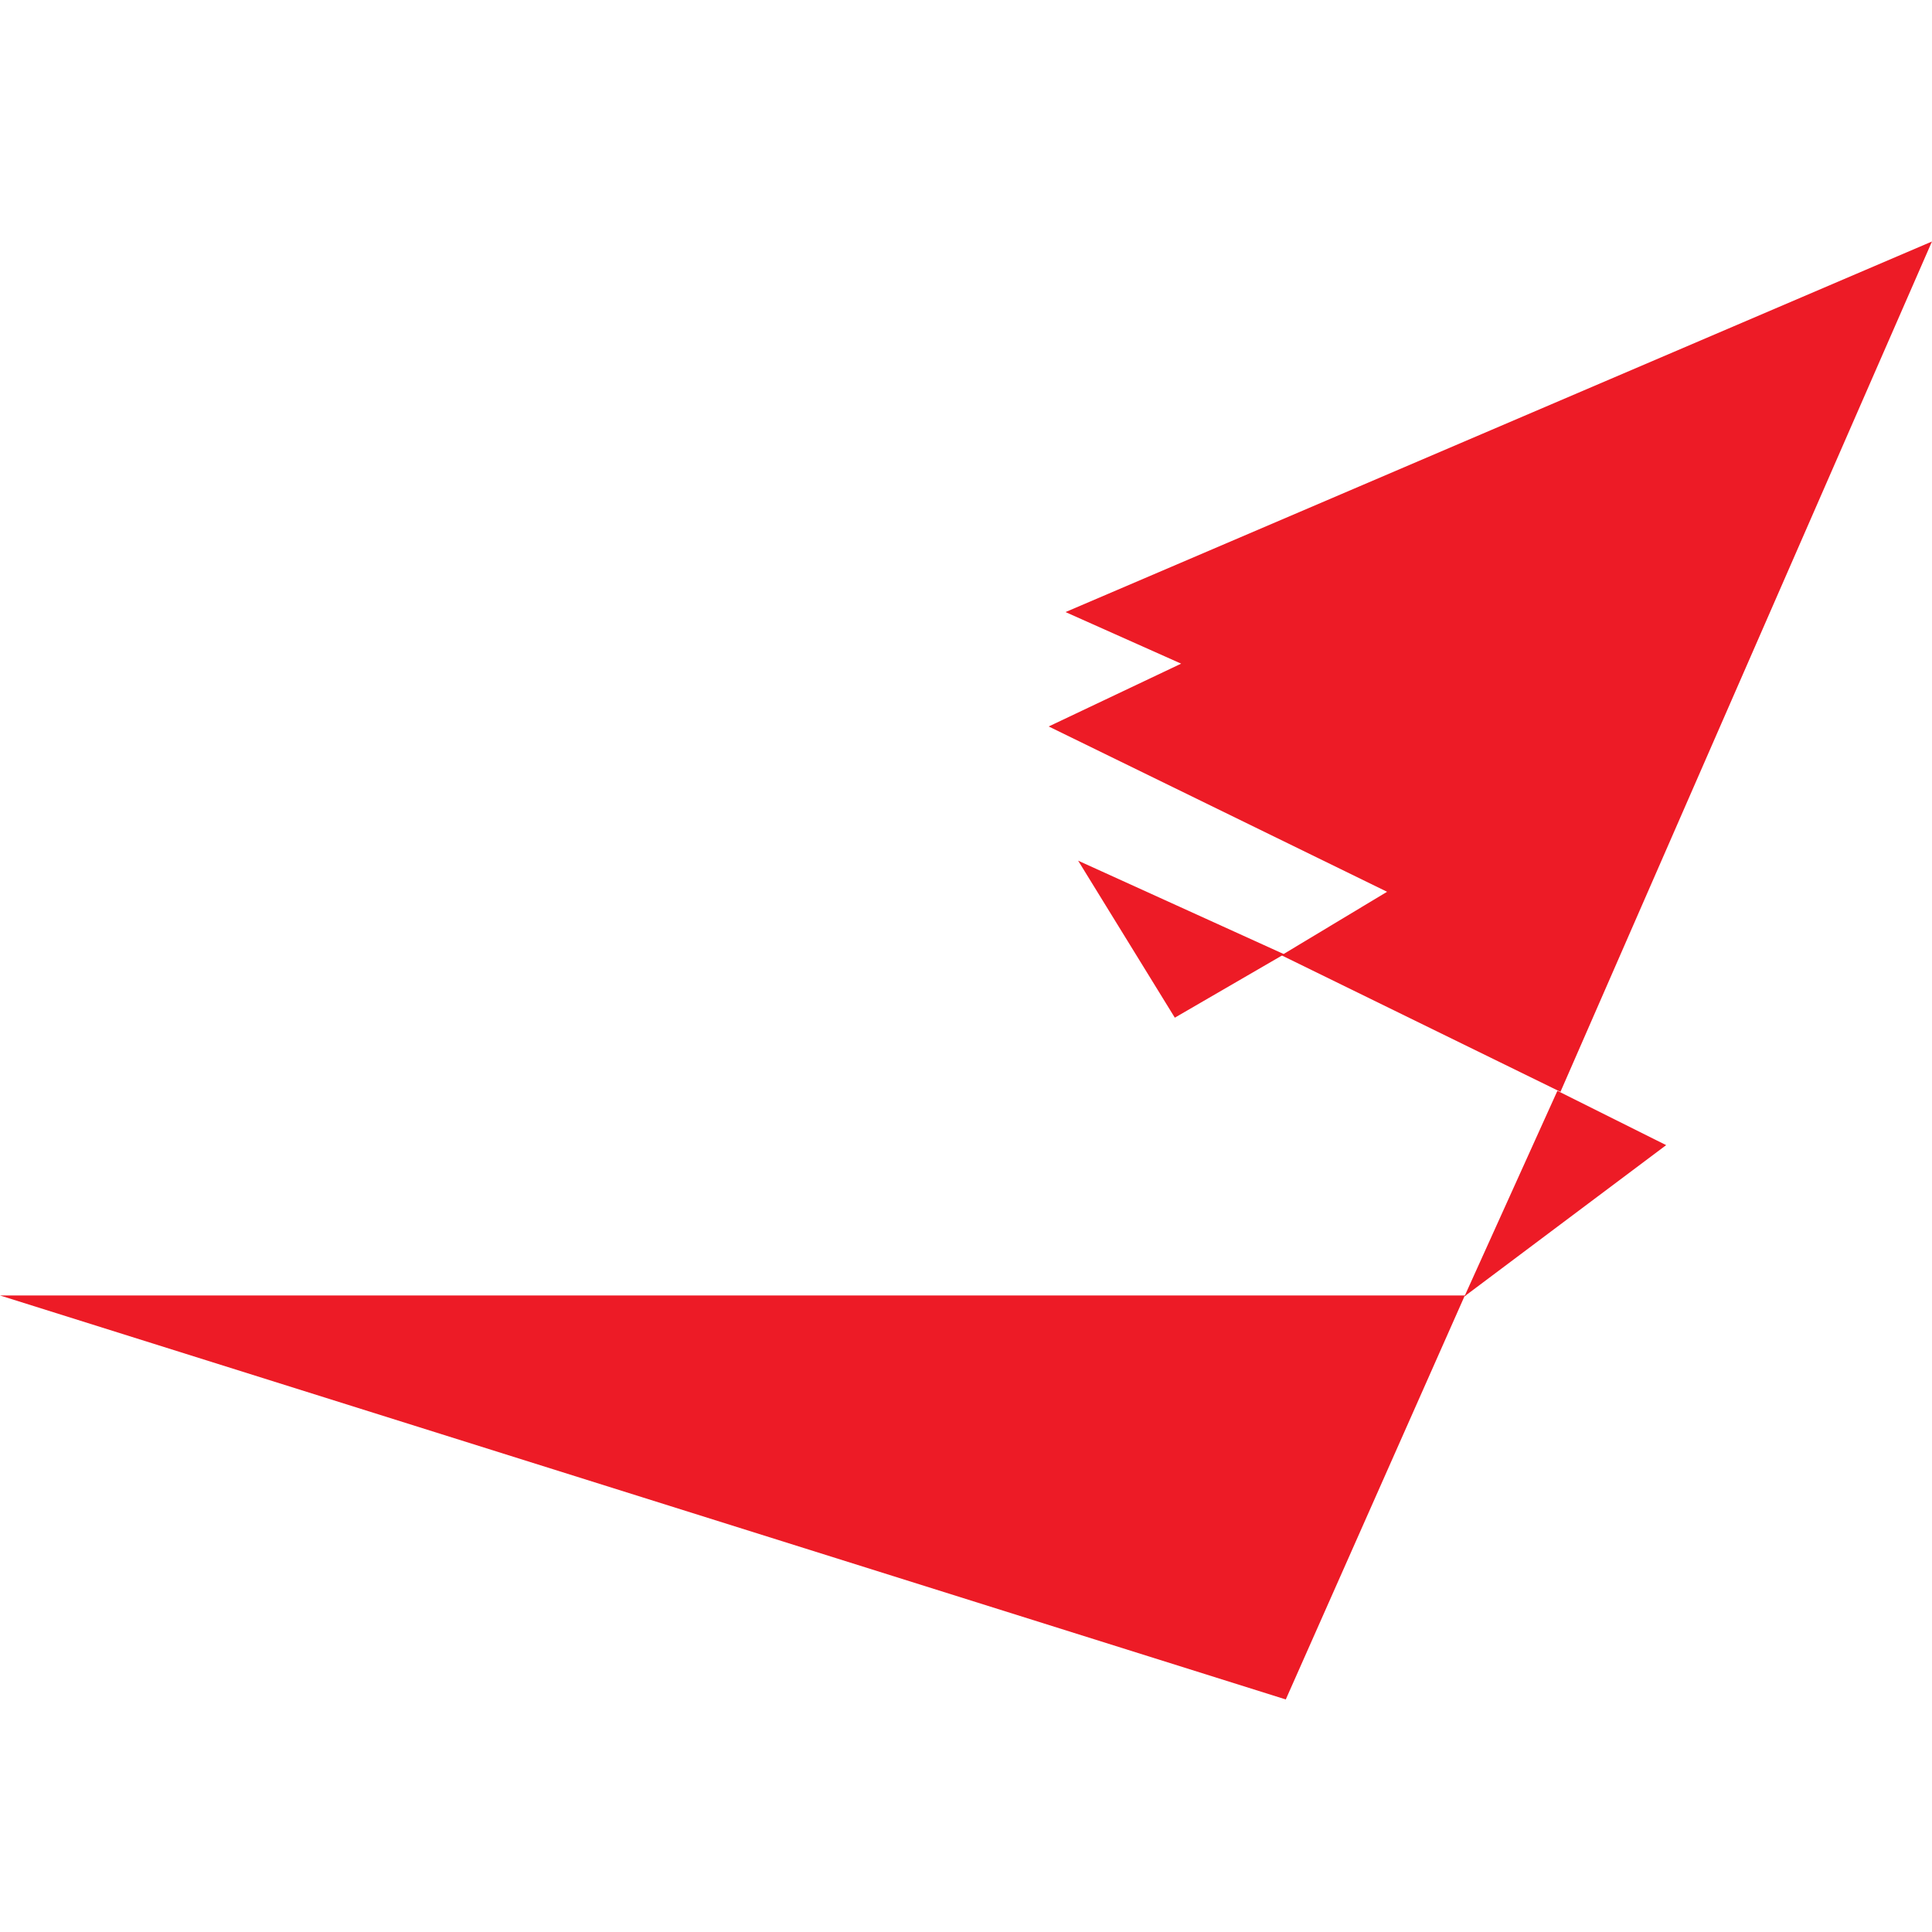 <svg width="120" height="120" viewBox="0 0 120 120" fill="none" xmlns="http://www.w3.org/2000/svg">
<path d="M90.961 80.52L103.488 71.126L96.733 67.753L90.961 80.52Z" fill="#ED1B26"/>
<path d="M96.923 67.816L119.998 15L66.181 38.017L73.363 41.221L65.137 45.122L86.154 55.39L79.596 59.335L96.923 67.816Z" fill="#ED1B26"/>
<path d="M79.76 59.27L66.965 53.458L72.97 63.21L79.76 59.27Z" fill="#ED1B26"/>
<path d="M91.075 80.464H0L79.862 105.556L90.96 80.518L90.88 80.543L91.075 80.464Z" fill="#ED1B26"/>
</svg>
